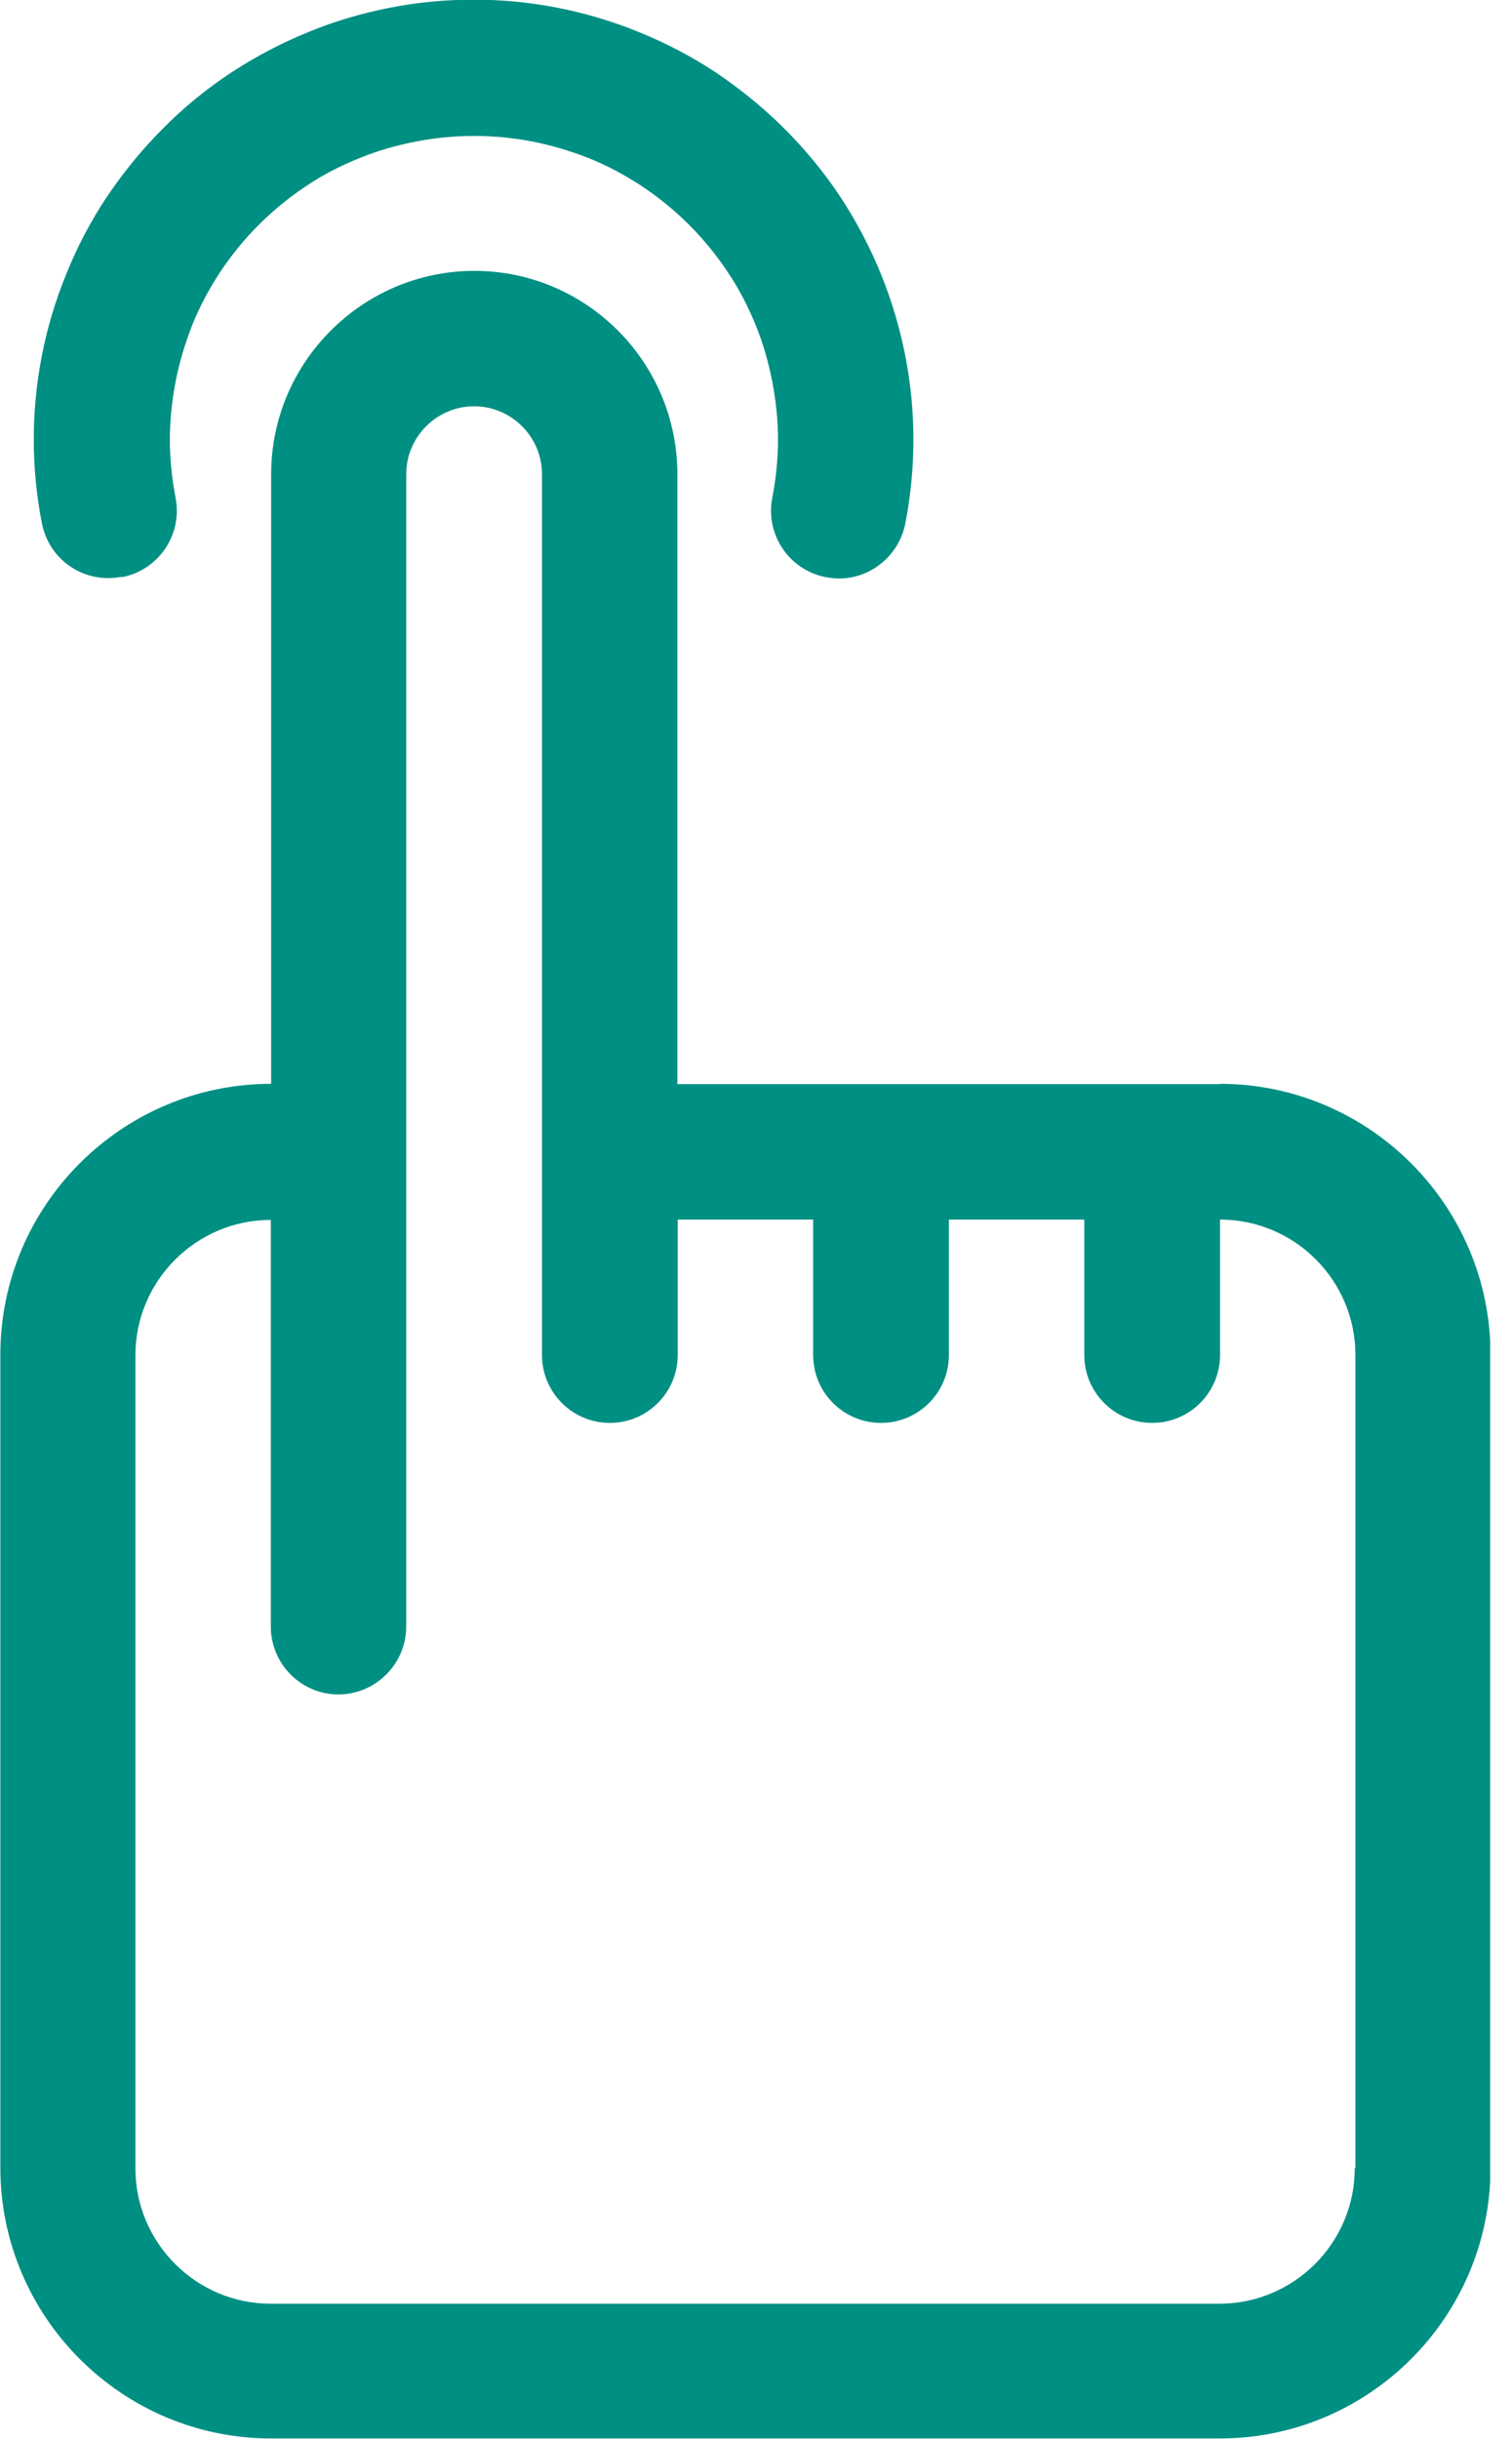 <svg width="62" height="100" viewBox="0 0 62 100" fill="none" xmlns="http://www.w3.org/2000/svg">
<g clip-path="url(#clip0_12_154)">
<path d="M4.999 23.664C6.508 23.373 7.491 21.919 7.2 20.41C7.048 19.621 6.965 18.817 6.965 18.028C6.965 17.239 7.048 16.436 7.2 15.647C7.353 14.857 7.588 14.082 7.879 13.334C8.183 12.573 8.571 11.853 9.014 11.174C9.485 10.468 10.011 9.817 10.62 9.208C11.216 8.613 11.88 8.073 12.573 7.616C13.251 7.159 13.985 6.785 14.747 6.48C15.494 6.176 16.27 5.954 17.059 5.802C18.624 5.497 20.258 5.497 21.822 5.802C22.611 5.954 23.387 6.189 24.135 6.48C24.896 6.785 25.616 7.173 26.295 7.616C27.001 8.086 27.652 8.613 28.261 9.222C28.856 9.817 29.396 10.482 29.853 11.174C30.31 11.853 30.684 12.586 30.989 13.334C31.293 14.082 31.515 14.857 31.667 15.647C31.819 16.436 31.902 17.239 31.902 18.028C31.902 18.817 31.819 19.621 31.667 20.41C31.376 21.919 32.359 23.373 33.869 23.664C34.049 23.692 34.229 23.719 34.395 23.719C35.697 23.719 36.86 22.791 37.123 21.462C37.344 20.327 37.455 19.177 37.455 18.028C37.455 16.879 37.344 15.716 37.123 14.594C36.901 13.459 36.569 12.337 36.126 11.243C35.683 10.149 35.129 9.097 34.478 8.1C33.813 7.089 33.024 6.134 32.166 5.276C31.307 4.417 30.352 3.642 29.341 2.963C28.358 2.312 27.292 1.759 26.198 1.315C25.118 0.872 23.996 0.54 22.861 0.318C20.604 -0.125 18.25 -0.125 15.979 0.318C14.844 0.54 13.708 0.872 12.642 1.315C11.548 1.759 10.496 2.312 9.499 2.963C8.488 3.628 7.533 4.403 6.674 5.276C5.816 6.134 5.04 7.089 4.362 8.1C3.711 9.083 3.157 10.136 2.714 11.243C2.271 12.323 1.939 13.445 1.717 14.58C1.495 15.716 1.385 16.865 1.385 18.014C1.385 19.164 1.495 20.327 1.717 21.448C2.008 22.958 3.448 23.941 4.971 23.65L4.999 23.664Z" fill="#008F83"/>
<path d="M50 44.447H27.776V19.441C27.776 14.844 24.038 11.105 19.454 11.105C14.871 11.105 11.119 14.844 11.119 19.441V44.434C4.999 44.434 0.014 49.419 0.014 55.539V88.867C0.014 94.988 4.999 99.972 11.119 99.972H50.014C56.134 99.972 61.119 94.988 61.119 88.867V55.539C61.119 49.419 56.134 44.434 50.014 44.434L50 44.447ZM55.552 88.895C55.552 91.955 53.06 94.448 50 94.448H11.105C8.045 94.448 5.552 91.955 5.552 88.895V55.566C5.552 52.506 8.045 50.014 11.105 50.014V66.685C11.105 68.222 12.351 69.468 13.874 69.468C15.397 69.468 16.657 68.222 16.657 66.685V19.441C16.657 17.904 17.917 16.657 19.441 16.657C20.964 16.657 22.224 17.904 22.224 19.441V47.217V55.553C22.224 57.09 23.47 58.336 25.007 58.336C26.544 58.336 27.79 57.09 27.79 55.553V50H33.343V55.553C33.343 57.09 34.589 58.336 36.126 58.336C37.663 58.336 38.909 57.09 38.909 55.553V50H44.461V55.553C44.461 57.09 45.708 58.336 47.245 58.336C48.781 58.336 50.028 57.09 50.028 55.553V50C53.088 50 55.58 52.492 55.58 55.553V88.881L55.552 88.895Z" fill="#008F83"/>
</g>
<defs>
<clipPath id="clip0_12_154">
<rect width="61.105" height="100" fill="white"/>
</clipPath>
</defs>
</svg>
